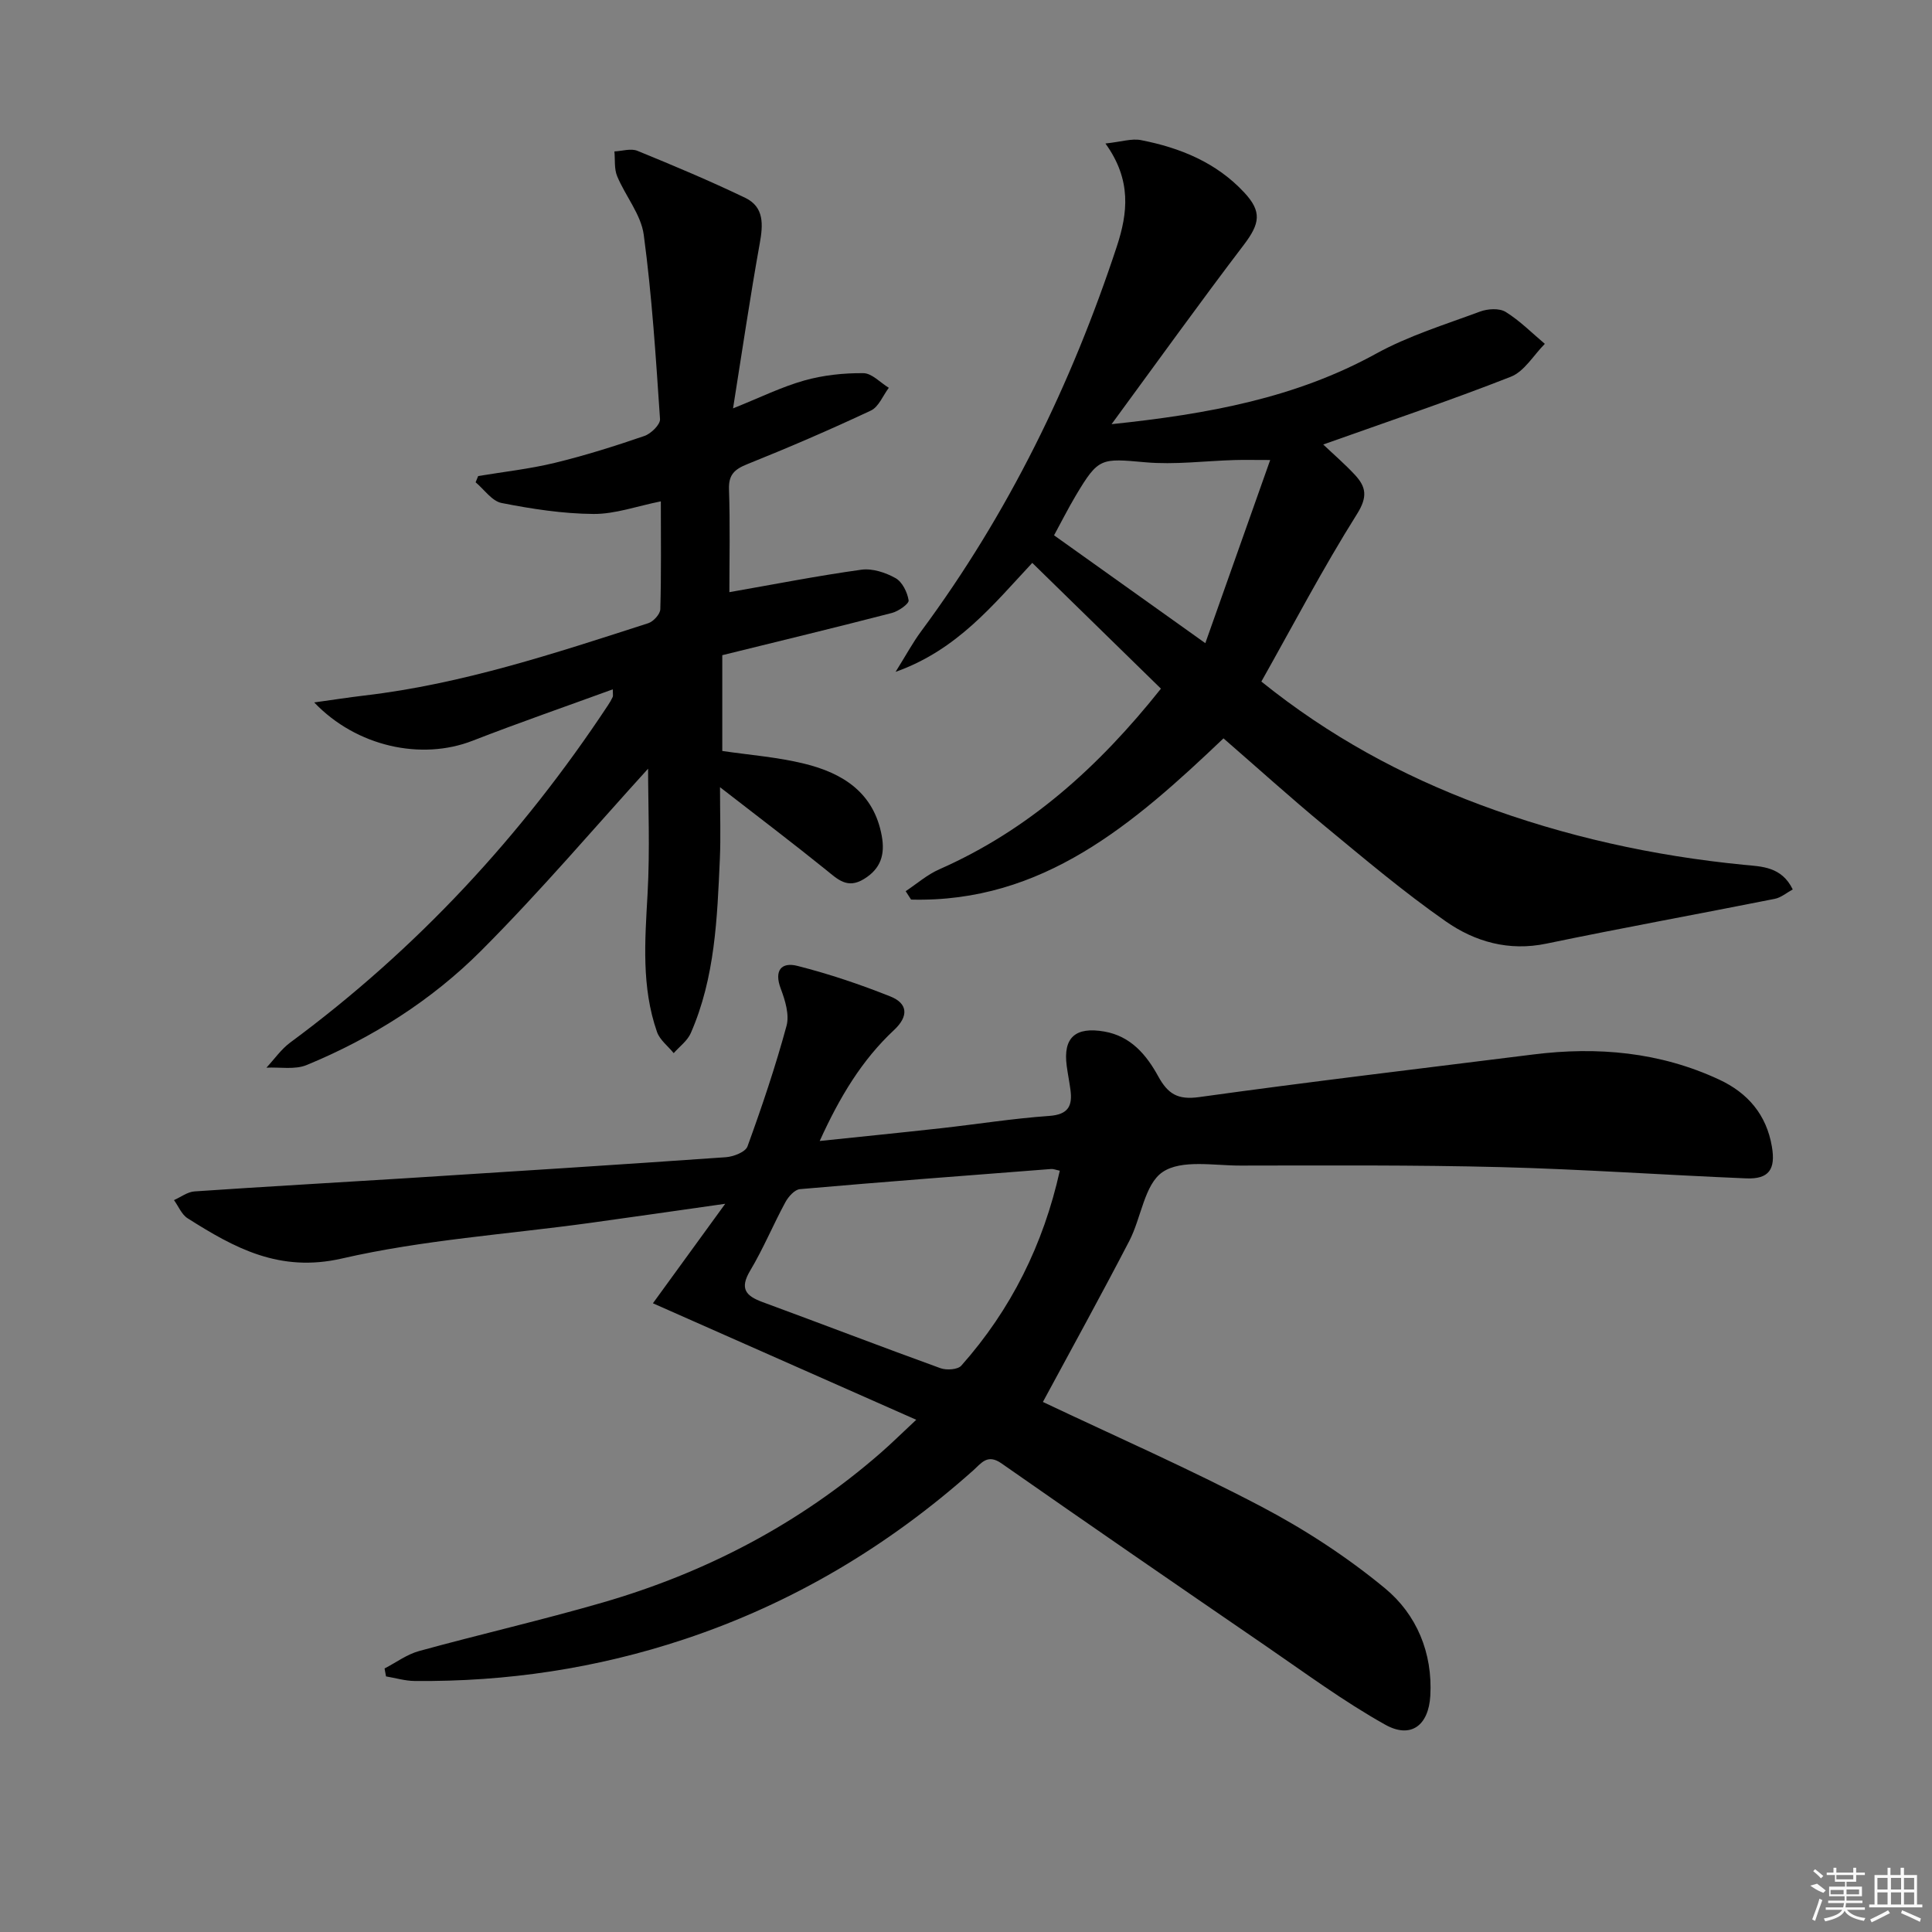 <svg enable-background="new 0 0 400 400" viewBox="0 0 400 400" xmlns="http://www.w3.org/2000/svg"><rect x="0" y="0" width="400" height="400" fill="#808080" stroke="none"/><path d="m215.92 290.26c14.94 7.08 30.33 13.84 45.18 21.64 9.05 4.75 17.79 10.45 25.66 16.95 6.53 5.4 9.88 13.36 9.37 22.24-.35 6.16-4.04 8.95-9.33 5.99-8.64-4.83-16.67-10.78-24.86-16.39-18.24-12.5-36.46-25.04-54.59-37.71-2.91-2.04-4.15-.07-5.84 1.44-17.59 15.68-37.42 27.52-59.83 34.97-18.14 6.03-36.76 8.82-55.84 8.64-1.98-.02-3.95-.62-5.92-.95-.1-.55-.2-1.09-.3-1.64 2.38-1.23 4.62-2.92 7.15-3.61 12.62-3.47 25.39-6.39 37.96-10.03 21.35-6.18 40.7-16.27 57.54-30.94 2.24-1.95 4.36-4.05 7.43-6.91-18.61-8.23-36.37-16.09-54.52-24.12 5.35-7.36 9.79-13.47 14.97-20.6-10.3 1.46-19.2 2.75-28.12 3.98-17.11 2.35-34.48 3.5-51.24 7.35-12.91 2.96-22.23-2.17-31.95-8.33-1.24-.78-1.89-2.49-2.82-3.76 1.41-.62 2.79-1.7 4.24-1.8 14.59-1 29.2-1.81 43.8-2.73 22.07-1.4 44.14-2.8 66.2-4.35 1.6-.11 4.08-1.07 4.5-2.24 2.99-8.22 5.79-16.52 8.08-24.95.63-2.31-.28-5.29-1.19-7.7-1.43-3.79.13-5.57 3.46-4.72 6.53 1.66 12.98 3.83 19.24 6.33 3.63 1.45 3.8 4.1.75 6.95-6.65 6.21-11.24 13.83-15.39 22.97 8.94-.94 17.11-1.75 25.26-2.66 7.42-.83 14.82-2.01 22.26-2.53 3.97-.28 4.85-2.1 4.39-5.44-.22-1.65-.55-3.28-.77-4.93-.78-5.83 1.79-8.15 7.79-7.1 5.49.95 8.73 4.85 11.14 9.24 2.02 3.68 4.04 4.95 8.5 4.33 23.01-3.2 46.09-5.93 69.15-8.82 13.29-1.67 26.22-.52 38.49 5.19 5.94 2.76 9.81 7.27 10.93 13.88.81 4.72-.62 6.77-5.3 6.58-16.94-.7-33.86-1.89-50.8-2.33-17.98-.46-35.97-.34-53.96-.32-5.47.01-12.17-1.3-16.07 1.33-3.78 2.54-4.43 9.49-6.91 14.27-5.79 11.16-11.87 22.18-17.89 33.34zm3.5-47.88c-.83-.17-1.32-.39-1.79-.35-17.34 1.34-34.69 2.65-52.02 4.17-1.09.1-2.39 1.56-3.01 2.71-2.53 4.67-4.57 9.62-7.29 14.17-2.23 3.74-.89 5.23 2.59 6.51 12.28 4.52 24.5 9.22 36.81 13.68 1.25.45 3.58.31 4.32-.53 10.32-11.63 17-25.11 20.39-40.36z"/><path d="m228.87 29.71c3.29-.35 5.43-1.08 7.36-.7 8.12 1.59 15.61 4.63 21.4 10.87 3.67 3.95 3.23 6.41-.11 10.81-9.03 11.86-17.73 23.98-27.38 37.13 20.12-2.11 38.12-5.44 54.77-14.6 6.74-3.71 14.27-6.02 21.54-8.72 1.58-.58 3.97-.73 5.28.08 2.94 1.82 5.44 4.36 8.11 6.61-2.32 2.33-4.24 5.71-7.04 6.81-12.65 4.97-25.56 9.3-38.84 14.03 2.14 2.03 4.46 4.03 6.53 6.25 2.34 2.51 2.72 4.56.46 8.15-7.05 11.21-13.21 22.98-19.8 34.68 14.08 11.33 29.07 19.43 45.18 25.46 17.66 6.6 35.94 10.64 54.72 12.48 3.69.36 7.81.35 10.12 5.1-1.27.68-2.41 1.68-3.7 1.94-15.76 3.14-31.58 6.01-47.32 9.28-7.77 1.62-14.78-.39-20.82-4.61-8.71-6.08-16.87-12.98-25.07-19.75-7.04-5.82-13.82-11.95-20.95-18.14-18.57 17.68-37.41 34.08-64.68 33.38-.37-.58-.74-1.16-1.12-1.74 2.31-1.53 4.45-3.42 6.95-4.52 18.44-8.13 32.91-21.08 45.9-37.41-8.78-8.58-17.52-17.13-26.64-26.04-8.11 8.68-15.53 18.02-28.3 22.56 2.11-3.36 3.54-6.04 5.33-8.45 17.98-24.28 31.06-51.05 40.49-79.67 2.23-6.81 3.11-13.67-2.37-21.27zm34.11 65.53c-3.5 0-5.46-.05-7.43.01-6.14.18-12.33 1-18.41.46-9.18-.82-9.7-1-14.35 6.79-1.66 2.78-3.11 5.68-4.56 8.33 10.35 7.37 20.31 14.48 31.32 22.33 4.51-12.72 8.8-24.86 13.43-37.92z"/><path d="m134.18 159.15c-10.79 11.85-22.18 25.28-34.58 37.7-10.27 10.28-22.6 18.08-36.1 23.65-2.44 1.01-5.54.41-8.34.55 1.64-1.76 3.05-3.82 4.95-5.22 26.13-19.3 47.86-42.73 65.75-69.79.37-.55.71-1.13.99-1.73.11-.24.02-.58.02-1.59-9.84 3.59-19.52 6.94-29.05 10.65-10.56 4.11-24 1.25-32.77-7.94 3.86-.53 7.12-1.04 10.4-1.43 20.25-2.37 39.49-8.76 58.76-14.97 1.07-.34 2.47-1.88 2.5-2.89.21-7.31.11-14.62.11-22.34-4.94.99-9.45 2.64-13.95 2.61-6.35-.05-12.76-1.04-19.02-2.27-2-.39-3.6-2.8-5.38-4.29.18-.43.35-.86.53-1.29 5.29-.88 10.66-1.47 15.86-2.73 6.27-1.52 12.45-3.47 18.56-5.57 1.37-.47 3.31-2.37 3.23-3.49-.86-12.74-1.67-25.52-3.37-38.17-.57-4.2-3.79-8-5.5-12.11-.64-1.53-.41-3.41-.57-5.14 1.59-.07 3.4-.67 4.74-.13 7.52 3.07 15.02 6.22 22.34 9.74 3.96 1.9 3.71 5.57 3 9.48-1.99 11.06-3.62 22.18-5.52 34.11 5.59-2.24 10.05-4.45 14.77-5.78 3.92-1.1 8.13-1.55 12.21-1.51 1.76.01 3.51 1.96 5.27 3.03-1.22 1.61-2.09 3.95-3.71 4.71-8.41 3.95-16.95 7.63-25.57 11.09-2.66 1.07-3.92 2.17-3.81 5.25.25 7.31.08 14.64.08 21.26 9.22-1.61 18.24-3.39 27.34-4.65 2.27-.31 5.01.59 7.07 1.75 1.39.78 2.44 2.92 2.7 4.6.11.7-2.1 2.26-3.47 2.61-11.55 2.99-23.15 5.79-35.11 8.74v19.83c5.6.83 11.38 1.26 16.93 2.62 8 1.95 14.48 5.98 16.1 15.02.68 3.81-.2 6.74-3.71 8.88-3.44 2.1-5.42.05-7.85-1.91-6.83-5.51-13.83-10.82-21.94-17.11 0 5.72.17 10.28-.03 14.82-.55 12.27-.98 24.6-6.03 36.11-.7 1.59-2.33 2.77-3.53 4.13-1.18-1.46-2.88-2.73-3.46-4.4-3.24-9.31-2.49-18.89-1.95-28.54.52-9.24.11-18.55.11-25.95z"/><g fill="#fafafa"><path d="m374.8 390.4 1.4-.4c.7.5 1.3 1 1.8 1.4l-.5.5c-1.5-.6-2.1-1.1-2.7-1.5zm1 7.3-.6-.3c.5-1.4 1.1-2.8 1.5-4.3.2.1.4.2.6.3-.5 1.3-1 2.8-1.5 4.3zm-.4-10.3.4-.4c.4.3 1 .8 1.7 1.4l-.5.5c-.4-.5-1-1-1.6-1.5zm2.5.3h1.7v-1h.6v1h3.5v-1h.6v1h1.8v.5h-1.8v1.4h-2v1h3.2v2h-3.2v.9h3.3v.5h-3.4c0 .3-.1.6-.1.9h4v.5h-3.7c.7.9 1.9 1.5 3.8 1.7-.1.2-.2.4-.3.6-2.1-.4-3.5-1.1-4-2.1-.4 1-1.8 1.7-4 2.2-.1-.2-.2-.4-.3-.6 2.1-.4 3.4-1 3.8-1.8h-3.4v-.5h3.6c.1-.3.1-.6.2-.9h-3.3v-.5h3.4c0-.3 0-.6 0-.9h-3.2v-2h3.3v-1h-2.1v-1.4h-1.7v-.5zm1.1 3.5v1h2.7c0-.3 0-.4 0-.4 0-.1 0-.2 0-.2 0-.1 0-.2 0-.3h-2.7zm1.2-3v.9h3.5v-.9zm4.7 3h-2.6v.6.4h2.6z"/><path d="m393.6 386.7h.6v1.5h2.7v6.1h1.1v.6h-11v-.6h1.1v-6.1h2.7v-1.5h.6v1.5h2.1v-1.5zm-2.7 8.8.4.6c-1.2.6-2.5 1.3-3.8 1.9-.1-.2-.2-.4-.3-.6 1.2-.6 2.5-1.2 3.7-1.9zm-2.2-6.7v2.4h2.1v-2.4zm0 3v2.5h2.1v-2.5zm2.8-3v2.4h2.1v-2.4zm0 3v2.5h2.1v-2.5zm6 6.1c-1.4-.7-2.7-1.3-3.9-1.8l.2-.6c1.5.6 2.7 1.2 3.9 1.7zm-1.2-9.1h-2.1v2.4h2.1zm-2.1 3v2.5h2.1v-2.5z"/></g></svg>